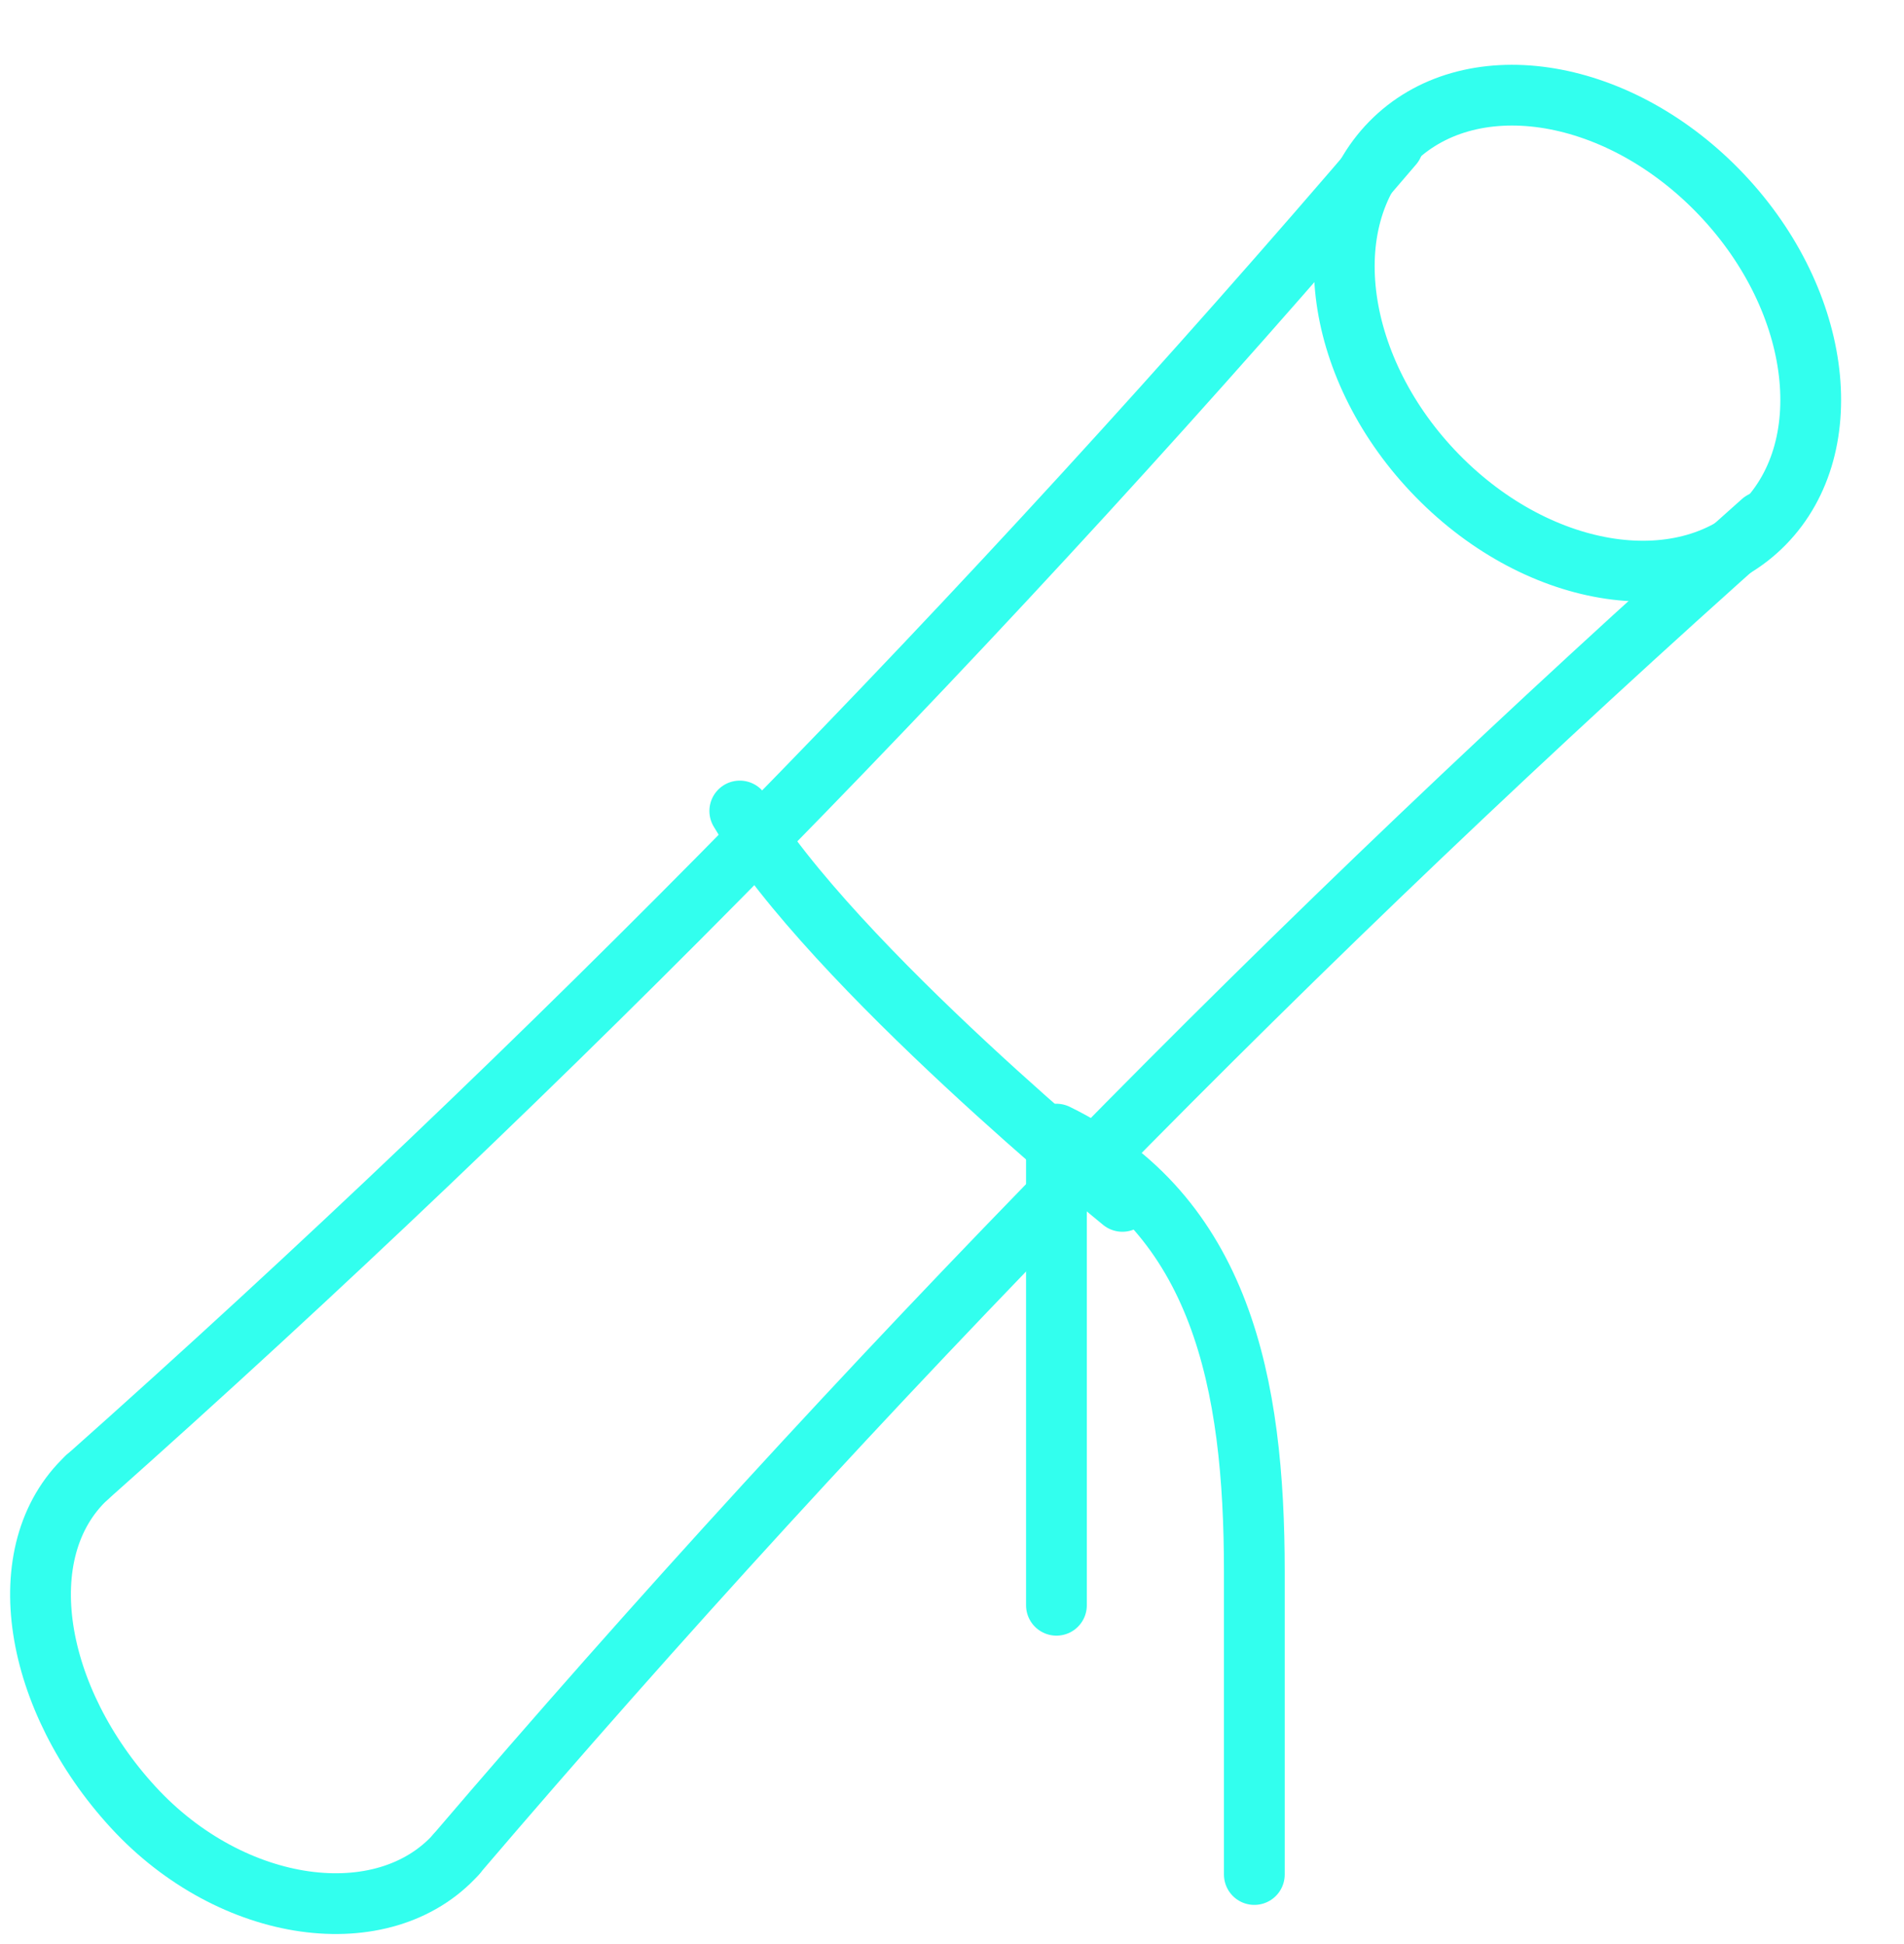 <?xml version="1.0" encoding="UTF-8"?> <svg xmlns="http://www.w3.org/2000/svg" width="94" height="96" viewBox="0 0 94 96" fill="none"> <path d="M87.091 25.851C90.907 21.957 89.876 14.592 84.789 9.4C79.702 4.209 72.485 3.157 68.67 7.05C64.855 10.944 65.885 18.309 70.972 23.501C76.059 28.693 83.276 29.745 87.091 25.851Z" stroke="#32FFEE" stroke-width="3" stroke-miterlimit="10" stroke-linecap="round" stroke-linejoin="round"></path> <path d="M22.529 91.562C18.947 95.551 11.457 94.554 6.572 89.236C1.687 83.918 0.385 76.606 4.293 72.95" stroke="#32FFEE" stroke-width="3" stroke-miterlimit="10" stroke-linecap="round" stroke-linejoin="round"></path> <path d="M4.293 72.954C27.089 52.68 48.908 30.412 68.772 7.147" stroke="#32FFEE" stroke-width="3" stroke-miterlimit="10" stroke-linecap="round" stroke-linejoin="round"></path> <path d="M22.52 91.566C42.384 68.301 64.203 46.033 86.999 25.759" stroke="#32FFEE" stroke-width="3" stroke-miterlimit="10" stroke-linecap="round" stroke-linejoin="round"></path> <path d="M36.523 40.046C41.083 47.69 55.411 59.323 55.411 59.323" stroke="#32FFEE" stroke-width="3" stroke-miterlimit="10" stroke-linecap="round" stroke-linejoin="round"></path> <path d="M52.156 79.267V56.002C60.298 59.991 61.926 68.3 61.926 77.606V92.562" stroke="#32FFEE" stroke-width="3" stroke-miterlimit="10" stroke-linecap="round" stroke-linejoin="round"></path> </svg> 